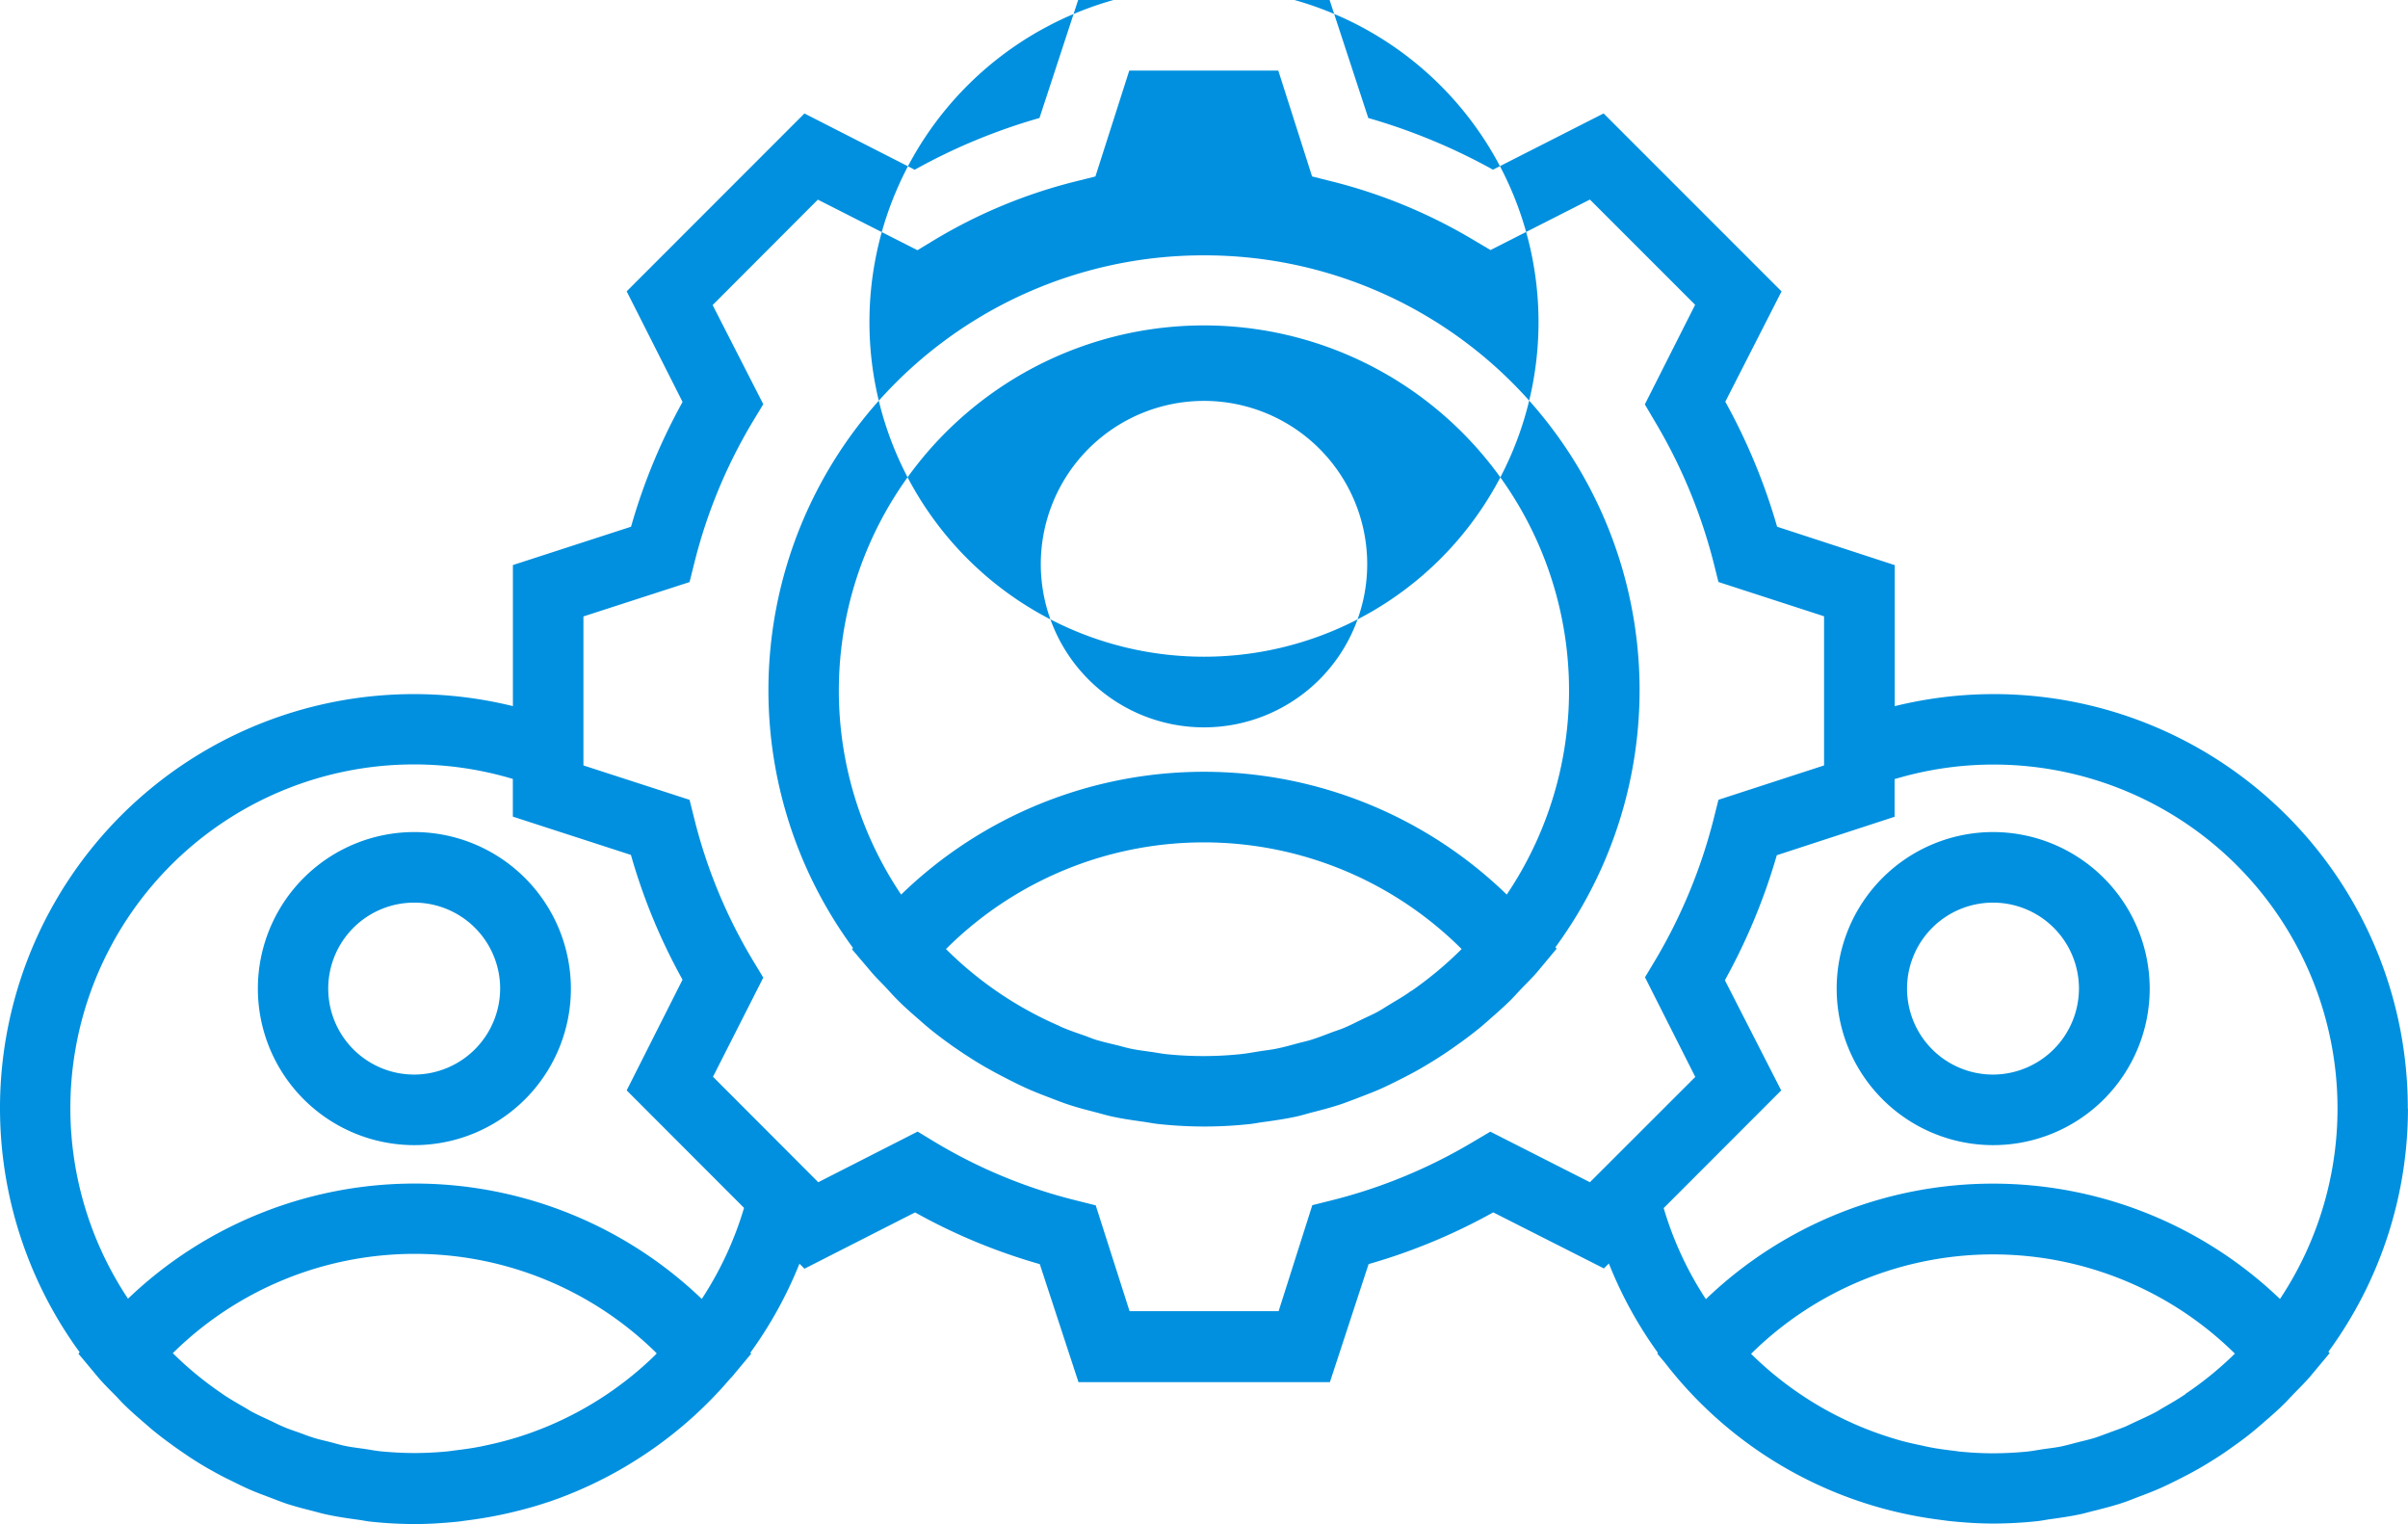<svg xmlns="http://www.w3.org/2000/svg" xmlns:xlink="http://www.w3.org/1999/xlink" width="62.248" height="39.392" viewBox="0 0 62.248 39.392">
  <defs>
    <clipPath id="clip-path">
      <rect id="Rectangle_3428" data-name="Rectangle 3428" width="62.248" height="39.391" fill="#0090df"/>
    </clipPath>
  </defs>
  <g id="Groupe_5416" data-name="Groupe 5416" clip-path="url(#clip-path)">
    <path id="Tracé_4428" data-name="Tracé 4428" d="M10.718,21.506a4.046,4.046,0,1,0,4.04,4.053v-.006a4.053,4.053,0,0,0-4.04-4.047m0,6.268a2.222,2.222,0,1,1,2.211-2.233v.012a2.228,2.228,0,0,1-2.211,2.221m51.525.886A10.7,10.7,0,0,0,48.98,18.252V14.607l-3.041-.993A15.586,15.586,0,0,0,44.6,10.383l1.454-2.851-4.6-4.6-2.86,1.454A15.407,15.407,0,0,0,35.371,3.05l-1-3.05h-6.5l-1,3.05a15.167,15.167,0,0,0-3.225,1.337L20.795,2.933,16.2,7.53l1.445,2.859a15.215,15.215,0,0,0-1.332,3.225l-3.054.991v3.646a10.7,10.7,0,0,0-11.2,16.7l-.032.037.5.6c.15.177.315.34.475.5.062.065.121.132.185.195.17.17.353.33.536.487.1.085.191.17.291.247.17.139.351.27.531.4.122.085.246.17.372.255.17.111.34.216.52.316.151.085.305.17.461.245s.327.165.495.239c.183.085.371.152.559.224.151.057.3.117.456.17.218.071.44.128.664.185.134.034.266.074.4.1.255.055.52.093.785.129.109.015.216.038.326.05a10.846,10.846,0,0,0,1.139.062c.365,0,.724-.024,1.081-.059.094-.009.185-.024.279-.036.279-.036.554-.081.826-.137.085-.017.164-.034.246-.053.34-.079.68-.17,1.006-.281h.005a10.7,10.7,0,0,0,2.062-.955l.062-.038a10.678,10.678,0,0,0,2.578-2.19c.016-.02.035-.036.052-.054l.5-.6-.022-.026a10.694,10.694,0,0,0,1.269-2.3l.13.129,2.859-1.455a15.116,15.116,0,0,0,3.224,1.337l1,3.049h6.5l1-3.05a15.249,15.249,0,0,0,3.222-1.337l2.861,1.449.128-.128a10.642,10.642,0,0,0,1.267,2.308l-.017.02.193.229A10.654,10.654,0,0,0,49.116,39.1c.066.015.133.029.2.043.284.06.571.106.863.143.085.011.17.025.263.033.358.036.718.06,1.085.06a10.846,10.846,0,0,0,1.139-.062c.11-.012.217-.035.326-.05.264-.036.527-.074.785-.129.136-.029.268-.07.4-.1.224-.057.446-.115.664-.185.155-.05.3-.111.456-.17.188-.071.376-.142.559-.224s.331-.156.495-.239.309-.159.461-.245c.177-.1.349-.206.52-.316q.189-.122.372-.255c.181-.128.358-.255.531-.4.1-.08.195-.164.291-.247.183-.157.363-.316.536-.487.064-.063.122-.13.185-.195.16-.166.325-.326.475-.5l.5-.6-.032-.037a10.652,10.652,0,0,0,2.057-6.28ZM16.962,35a8.894,8.894,0,0,1-2.82,1.871l-.089.036c-.22.089-.445.17-.672.24l-.164.049c-.206.06-.414.111-.624.156-.069.014-.137.031-.206.043-.206.04-.414.068-.623.093-.07.009-.139.02-.208.027-.276.026-.554.041-.833.041-.3,0-.6-.016-.89-.045-.133-.014-.264-.04-.4-.06-.157-.023-.316-.041-.471-.071s-.287-.071-.43-.108-.281-.065-.417-.108-.247-.085-.372-.132c-.151-.054-.3-.1-.452-.17-.092-.038-.18-.085-.271-.128-.17-.08-.35-.159-.519-.25-.052-.028-.1-.061-.15-.09-.2-.115-.406-.233-.6-.364l-.009-.008a8.9,8.9,0,0,1-1.275-1.047,8.9,8.9,0,0,1,12.506,0Zm1.178-1.427a10.719,10.719,0,0,0-14.831-.006,8.884,8.884,0,0,1,9.948-13.434v.974l3.053.99a15.176,15.176,0,0,0,1.334,3.225L16.2,28.183l3.034,3.037a8.912,8.912,0,0,1-1.093,2.354M41.1,30.557,38.526,29.25l-.432.255a13.547,13.547,0,0,1-3.67,1.52l-.5.125-.871,2.74H29.2l-.875-2.736-.5-.125a13.27,13.27,0,0,1-3.67-1.518l-.434-.263-2.569,1.309-2.721-2.726,1.3-2.563-.265-.439a13.364,13.364,0,0,1-1.518-3.666l-.123-.49-2.743-.889V15.933l2.743-.888.123-.491a13.375,13.375,0,0,1,1.518-3.668l.265-.439L18.422,7.885,21.142,5.16l2.574,1.307.433-.262a13.351,13.351,0,0,1,3.668-1.519l.5-.125.875-2.736h3.853l.873,2.735.5.126A13.543,13.543,0,0,1,38.1,6.208l.431.255L41.1,5.158,43.82,7.878l-1.3,2.574.25.425A13.743,13.743,0,0,1,44.3,14.552l.123.491,2.73.886v3.855l-2.73.888-.123.49a13.769,13.769,0,0,1-1.521,3.673l-.255.425,1.3,2.575ZM56.5,36.029l-.009.008c-.193.131-.4.249-.6.364-.05.029-.1.062-.15.09-.17.091-.344.17-.519.25-.091.042-.179.085-.271.128-.148.062-.3.111-.452.17-.124.044-.246.094-.372.132s-.278.073-.417.108-.285.078-.43.108-.314.048-.471.071c-.133.02-.264.046-.4.06-.293.029-.59.045-.89.045-.281,0-.56-.015-.837-.042-.063-.006-.124-.016-.186-.024-.221-.026-.44-.055-.657-.1-.054-.01-.106-.023-.16-.035-.233-.048-.464-.1-.691-.17l-.085-.026a8.9,8.9,0,0,1-3.637-2.174,8.9,8.9,0,0,1,12.507-.005,8.977,8.977,0,0,1-1.277,1.04Zm2.433-2.46a10.719,10.719,0,0,0-14.835.01,8.827,8.827,0,0,1-1.091-2.354l3.038-3.041-1.456-2.848a15.586,15.586,0,0,0,1.342-3.231l3.045-.994v-.973a8.89,8.89,0,0,1,9.964,13.434ZM51.531,21.506a4.046,4.046,0,1,0,4.04,4.053v-.006a4.053,4.053,0,0,0-4.04-4.047m0,6.268a2.222,2.222,0,1,1,2.211-2.233v.016a2.228,2.228,0,0,1-2.211,2.217M31.124,6.6a11.24,11.24,0,0,0-9.074,17.9l-.024.037.5.589c.126.149.266.281.4.425.1.11.2.222.309.327.17.17.344.321.522.475.11.1.219.191.332.283.18.145.366.281.554.415.126.085.255.175.381.255.185.12.372.235.565.34.148.085.3.162.451.24.183.093.365.185.553.267s.361.149.545.219.34.133.516.189c.215.071.436.127.657.184.153.04.3.085.458.118.261.056.528.094.8.132.122.017.242.043.366.056a10.943,10.943,0,0,0,2.394,0c.105-.012.208-.034.313-.048.288-.038.576-.081.857-.141.128-.028.255-.065.379-.1.255-.064.5-.128.748-.209.143-.047.281-.1.425-.155.219-.085.438-.165.65-.26.156-.069.306-.145.458-.221.187-.094.373-.19.554-.294.163-.094.323-.191.482-.293s.312-.206.464-.315c.17-.12.333-.241.495-.37.129-.1.255-.212.378-.321.17-.148.34-.3.5-.456.092-.09.177-.187.266-.281.148-.156.3-.3.442-.467l.5-.6-.031-.037A11.238,11.238,0,0,0,31.118,6.6Zm5.357,19.01c-.032.022-.063.048-.1.071-.157.106-.323.2-.486.3-.1.061-.2.128-.309.185-.124.066-.255.122-.382.184-.152.073-.3.151-.456.216-.1.043-.211.076-.315.115-.185.07-.367.142-.556.2-.1.031-.2.051-.3.078-.2.053-.394.109-.6.15-.129.026-.263.039-.394.06-.176.028-.35.061-.528.079a9.4,9.4,0,0,1-1.894,0c-.129-.013-.255-.039-.383-.057-.182-.026-.366-.048-.544-.085-.125-.026-.247-.064-.372-.094-.179-.043-.359-.085-.533-.137-.092-.029-.18-.066-.272-.1-.2-.07-.407-.139-.6-.222-.041-.017-.079-.039-.119-.056a9.47,9.47,0,0,1-2.884-1.967,9.434,9.434,0,0,1,13.33,0,9.53,9.53,0,0,1-1.3,1.084m2.466-2.492a11.239,11.239,0,0,0-15.655,0,9.438,9.438,0,1,1,15.655,0m-7.829-12.76a4.219,4.219,0,1,0,4.222,4.219,4.219,4.219,0,0,0-4.222-4.219Zm0,6.612a8.648,8.648,0,1,1,.005,0h-.005Z" transform="translate(0 0)" fill="#0090df"/>
  </g>
</svg>
